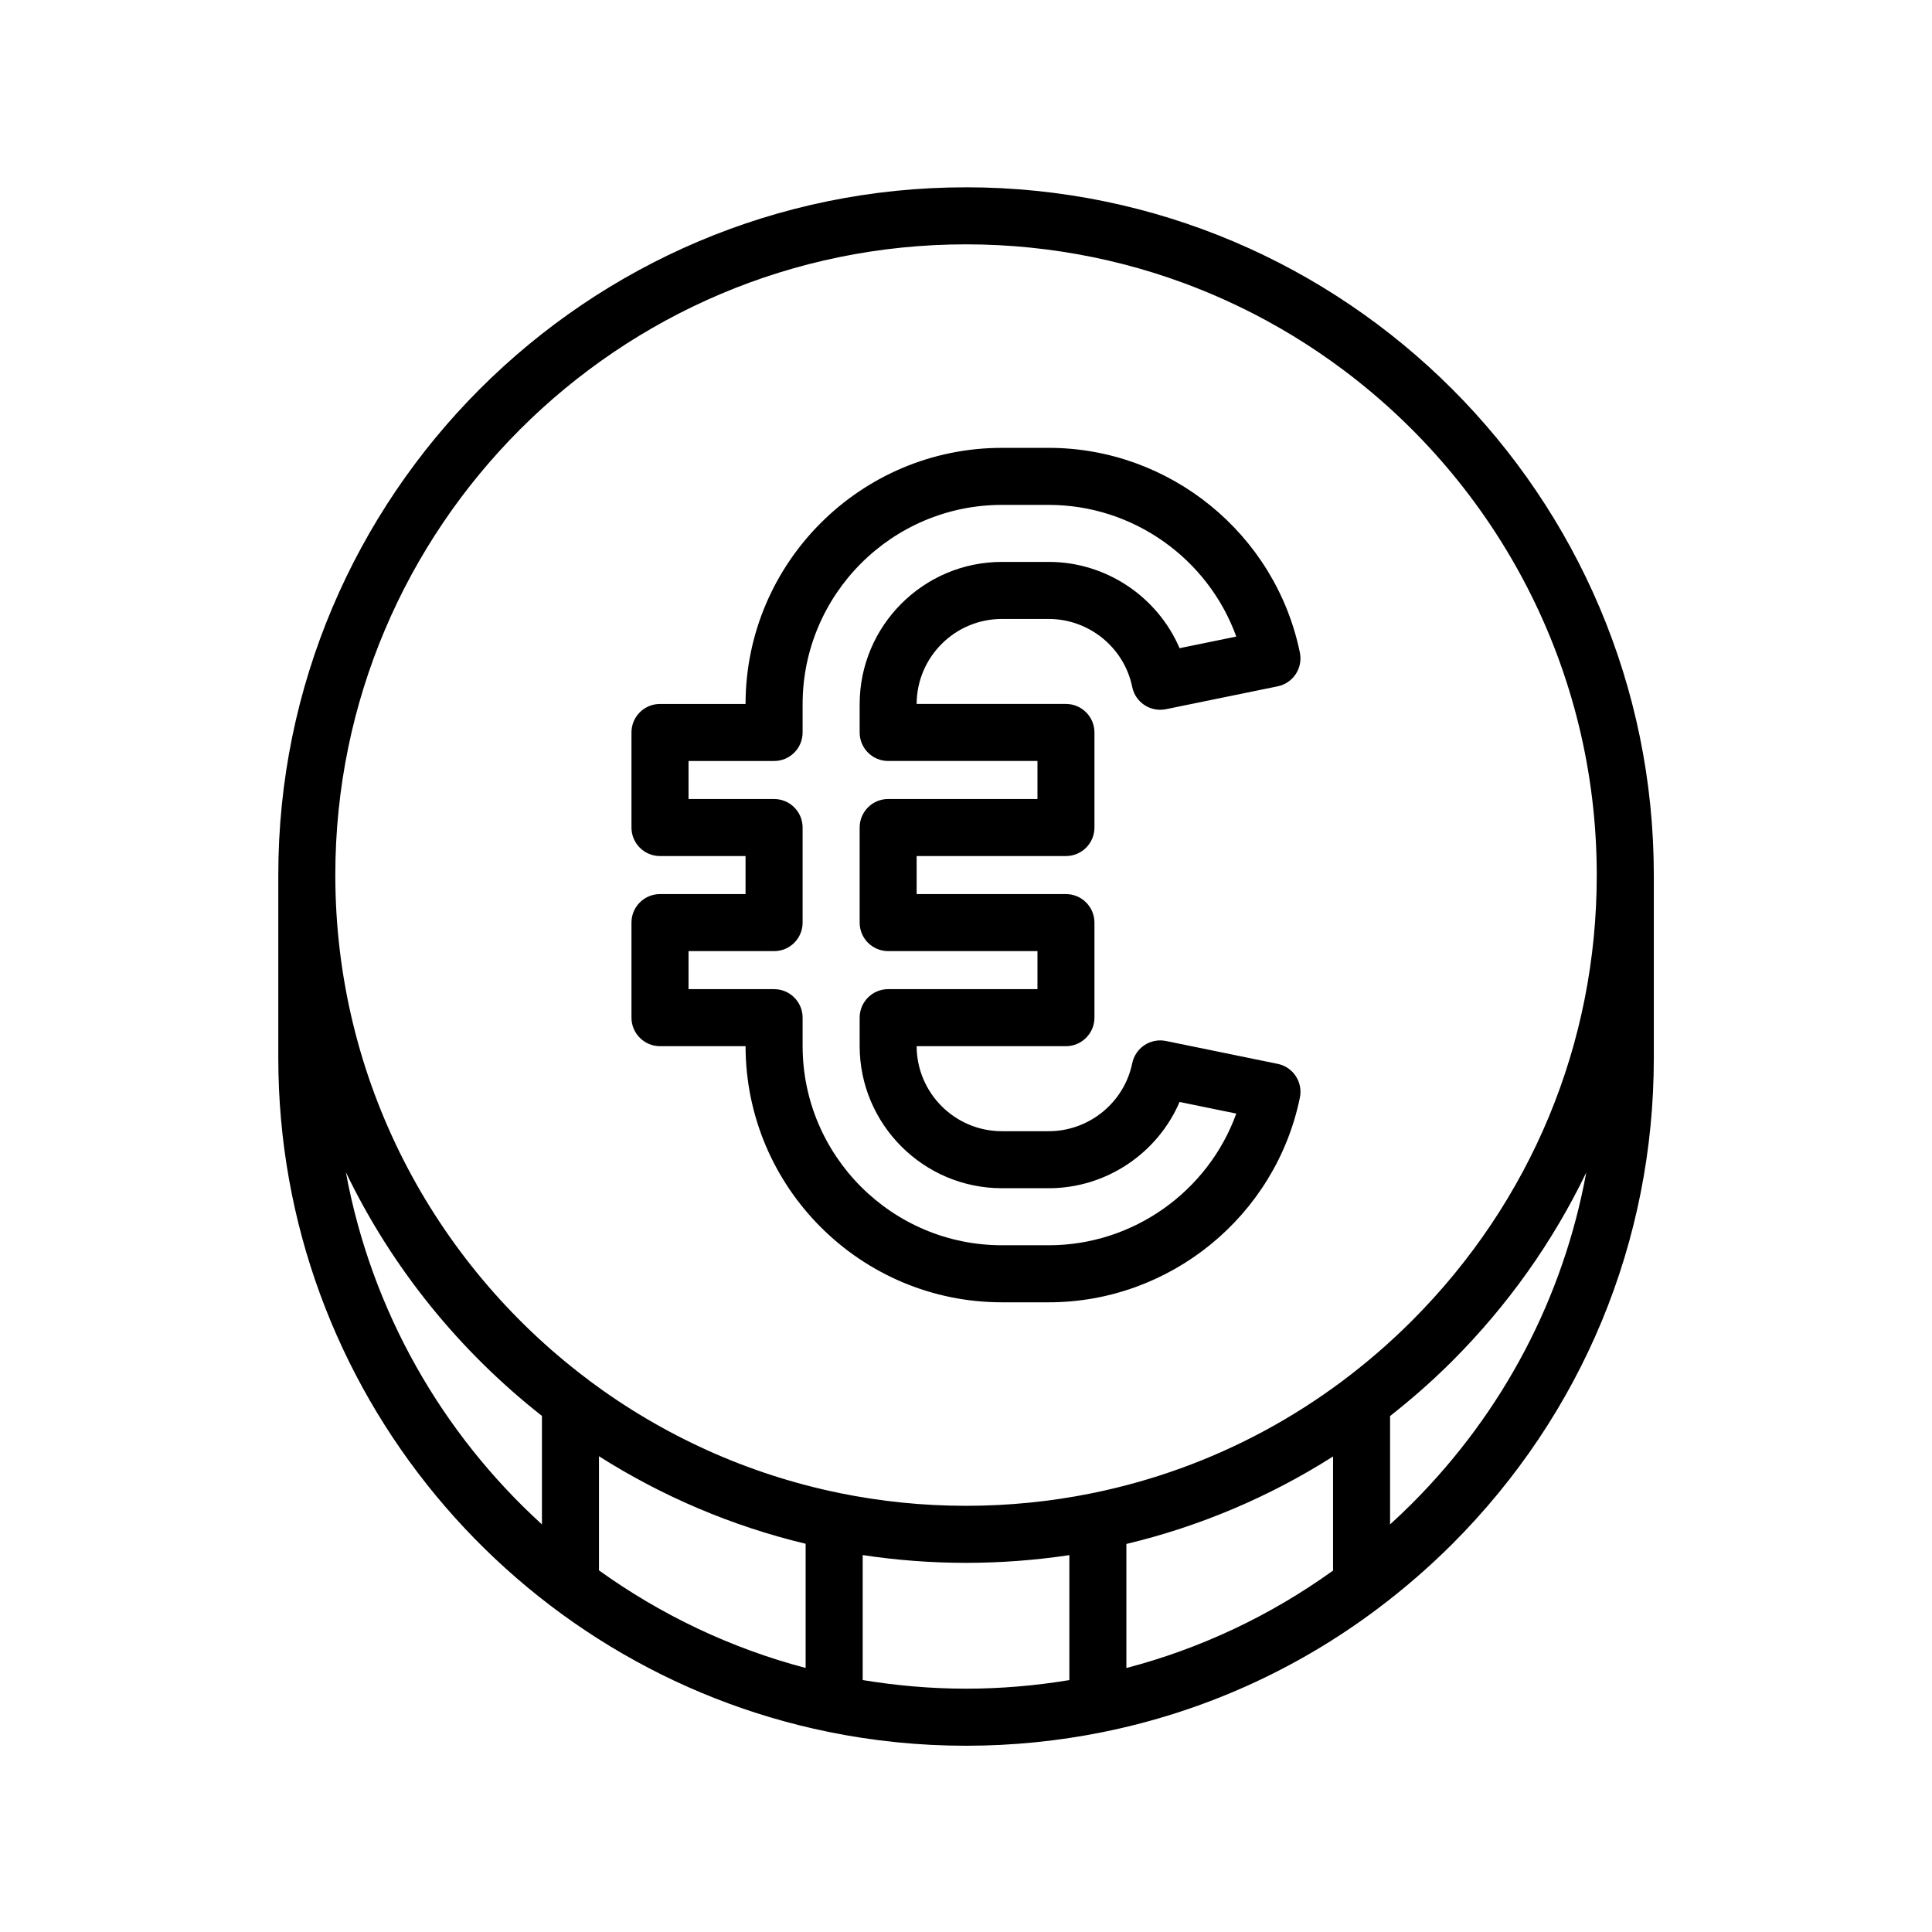 <?xml version="1.0" encoding="UTF-8"?>
<!-- Uploaded to: SVG Repo, www.svgrepo.com, Generator: SVG Repo Mixer Tools -->
<svg fill="#000000" width="800px" height="800px" version="1.1" viewBox="144 144 512 512" xmlns="http://www.w3.org/2000/svg">
 <g>
  <path d="m399.96 193.64c-100.48 0-182.21 81.754-182.21 182.24v48.461c0 88.031 62.699 161.68 145.77 178.62 0.02 0.004 0.039 0.012 0.059 0.016 11.77 2.398 23.949 3.664 36.422 3.664 12.348 0 24.512-1.238 36.359-3.633 0.098-0.02 0.18-0.039 0.273-0.059 26.219-5.344 50.844-16.402 72.383-32.57 0.102-0.066 0.18-0.141 0.273-0.211 6.84-5.152 13.387-10.809 19.559-16.973 34.477-34.469 53.449-80.227 53.43-128.83v-48.461c-0.012-100.5-81.777-182.27-182.32-182.27zm0.035 15.113c5.762 0 11.453 0.293 17.07 0.867 5.613 0.57 11.145 1.422 16.582 2.535 2.715 0.559 5.41 1.18 8.082 1.867 5.34 1.375 10.57 3.008 15.688 4.887 7.672 2.816 15.09 6.184 22.191 10.039 4.734 2.578 9.34 5.375 13.785 8.383 2.223 1.5 4.41 3.059 6.555 4.664 40.773 30.512 67.207 79.172 67.207 133.9 0.02 44.566-17.383 86.523-49.004 118.14-23.527 23.527-52.793 39.168-84.602 45.645-0.105 0.02-0.211 0.047-0.316 0.07-10.828 2.18-21.945 3.305-33.242 3.305-11.43 0-22.598-1.16-33.387-3.356-0.02-0.004-0.039-0.012-0.066-0.016-24.453-4.984-46.977-15.332-66.297-29.75-0.324-0.297-0.664-0.562-1.039-0.801-40.266-30.555-66.344-78.914-66.344-133.26 0-92.152 74.961-167.12 167.14-167.12zm97.277 321.23v30.234c-16.617 11.961-35.125 20.676-54.77 25.824v-32.879c19.422-4.641 37.875-12.453 54.77-23.18zm-139.77 23.133v32.91c-19.957-5.254-38.445-14.137-54.77-25.859v-30.246c16.633 10.551 35.078 18.473 54.77 23.195zm-121.84-98.453c12.184 25.32 30.078 47.375 51.957 64.566v28.754c-26.504-24.129-45.207-56.656-51.957-93.32zm136.96 134.57v-33.125c8.934 1.355 18.07 2.062 27.379 2.062 9.254 0 18.398-0.699 27.391-2.047v33.121c-8.973 1.477-18.121 2.273-27.391 2.273-9.328-0.004-18.469-0.816-27.379-2.285zm145.53-46.738c-1.883 1.883-3.809 3.707-5.769 5.492v-28.719c5.719-4.504 11.23-9.324 16.453-14.551 14.801-14.801 26.727-31.695 35.539-49.988-6.047 33.023-21.91 63.453-46.223 87.766z"/>
  <path d="m318.91 421.25h22.672c0.035 37.434 30.504 67.875 67.945 67.875h12.398c32.137 0 60.129-22.824 66.562-54.27 0.836-4.09-1.797-8.082-5.891-8.922l-29.617-6.062c-1.953-0.402-4.004-0.004-5.68 1.098-1.672 1.109-2.836 2.832-3.246 4.793-2.137 10.445-11.441 18.02-22.137 18.02h-12.398c-12.438 0-22.562-10.102-22.598-22.531h39.562c4.172 0 7.559-3.387 7.559-7.559v-25.191c0-4.176-3.387-7.559-7.559-7.559h-39.562v-10.078h39.562c4.172 0 7.559-3.379 7.559-7.559v-25.191c0-4.176-3.387-7.559-7.559-7.559h-39.562c0.039-12.43 10.16-22.523 22.598-22.523h12.398c10.691 0 20 7.578 22.137 18.027 0.836 4.09 4.816 6.711 8.922 5.891l29.617-6.062c4.09-0.836 6.727-4.828 5.891-8.922-6.434-31.453-34.426-54.277-66.562-54.277h-12.398c-37.441 0-67.902 30.441-67.945 67.867h-22.672c-4.176 0-7.559 3.379-7.559 7.559v25.191c0 4.176 3.379 7.559 7.559 7.559h22.672v10.078h-22.672c-4.176 0-7.559 3.379-7.559 7.559v25.191c0.008 4.172 3.391 7.559 7.562 7.559zm7.559-25.191h22.672c4.176 0 7.559-3.379 7.559-7.559v-25.191c0-4.176-3.379-7.559-7.559-7.559h-22.672v-10.078h22.672c4.176 0 7.559-3.379 7.559-7.559v-7.481c0-29.129 23.699-52.828 52.828-52.828h12.398c22.426 0 42.258 14.293 49.699 34.898l-15.027 3.074c-5.84-13.598-19.418-22.863-34.672-22.863h-12.398c-20.793 0-37.711 16.918-37.711 37.715v7.481c0 4.176 3.379 7.559 7.559 7.559h39.562v10.078h-39.562c-4.176 0-7.559 3.379-7.559 7.559v25.191c0 4.176 3.379 7.559 7.559 7.559h39.562v10.078h-39.562c-4.176 0-7.559 3.387-7.559 7.559v7.488c0 20.793 16.918 37.711 37.711 37.711h12.398c15.254 0 28.832-9.262 34.672-22.859l15.027 3.078c-7.445 20.602-27.277 34.895-49.699 34.895h-12.398c-29.129 0-52.828-23.699-52.828-52.824v-7.488c0-4.172-3.379-7.559-7.559-7.559h-22.672z"/>
 </g>
</svg>